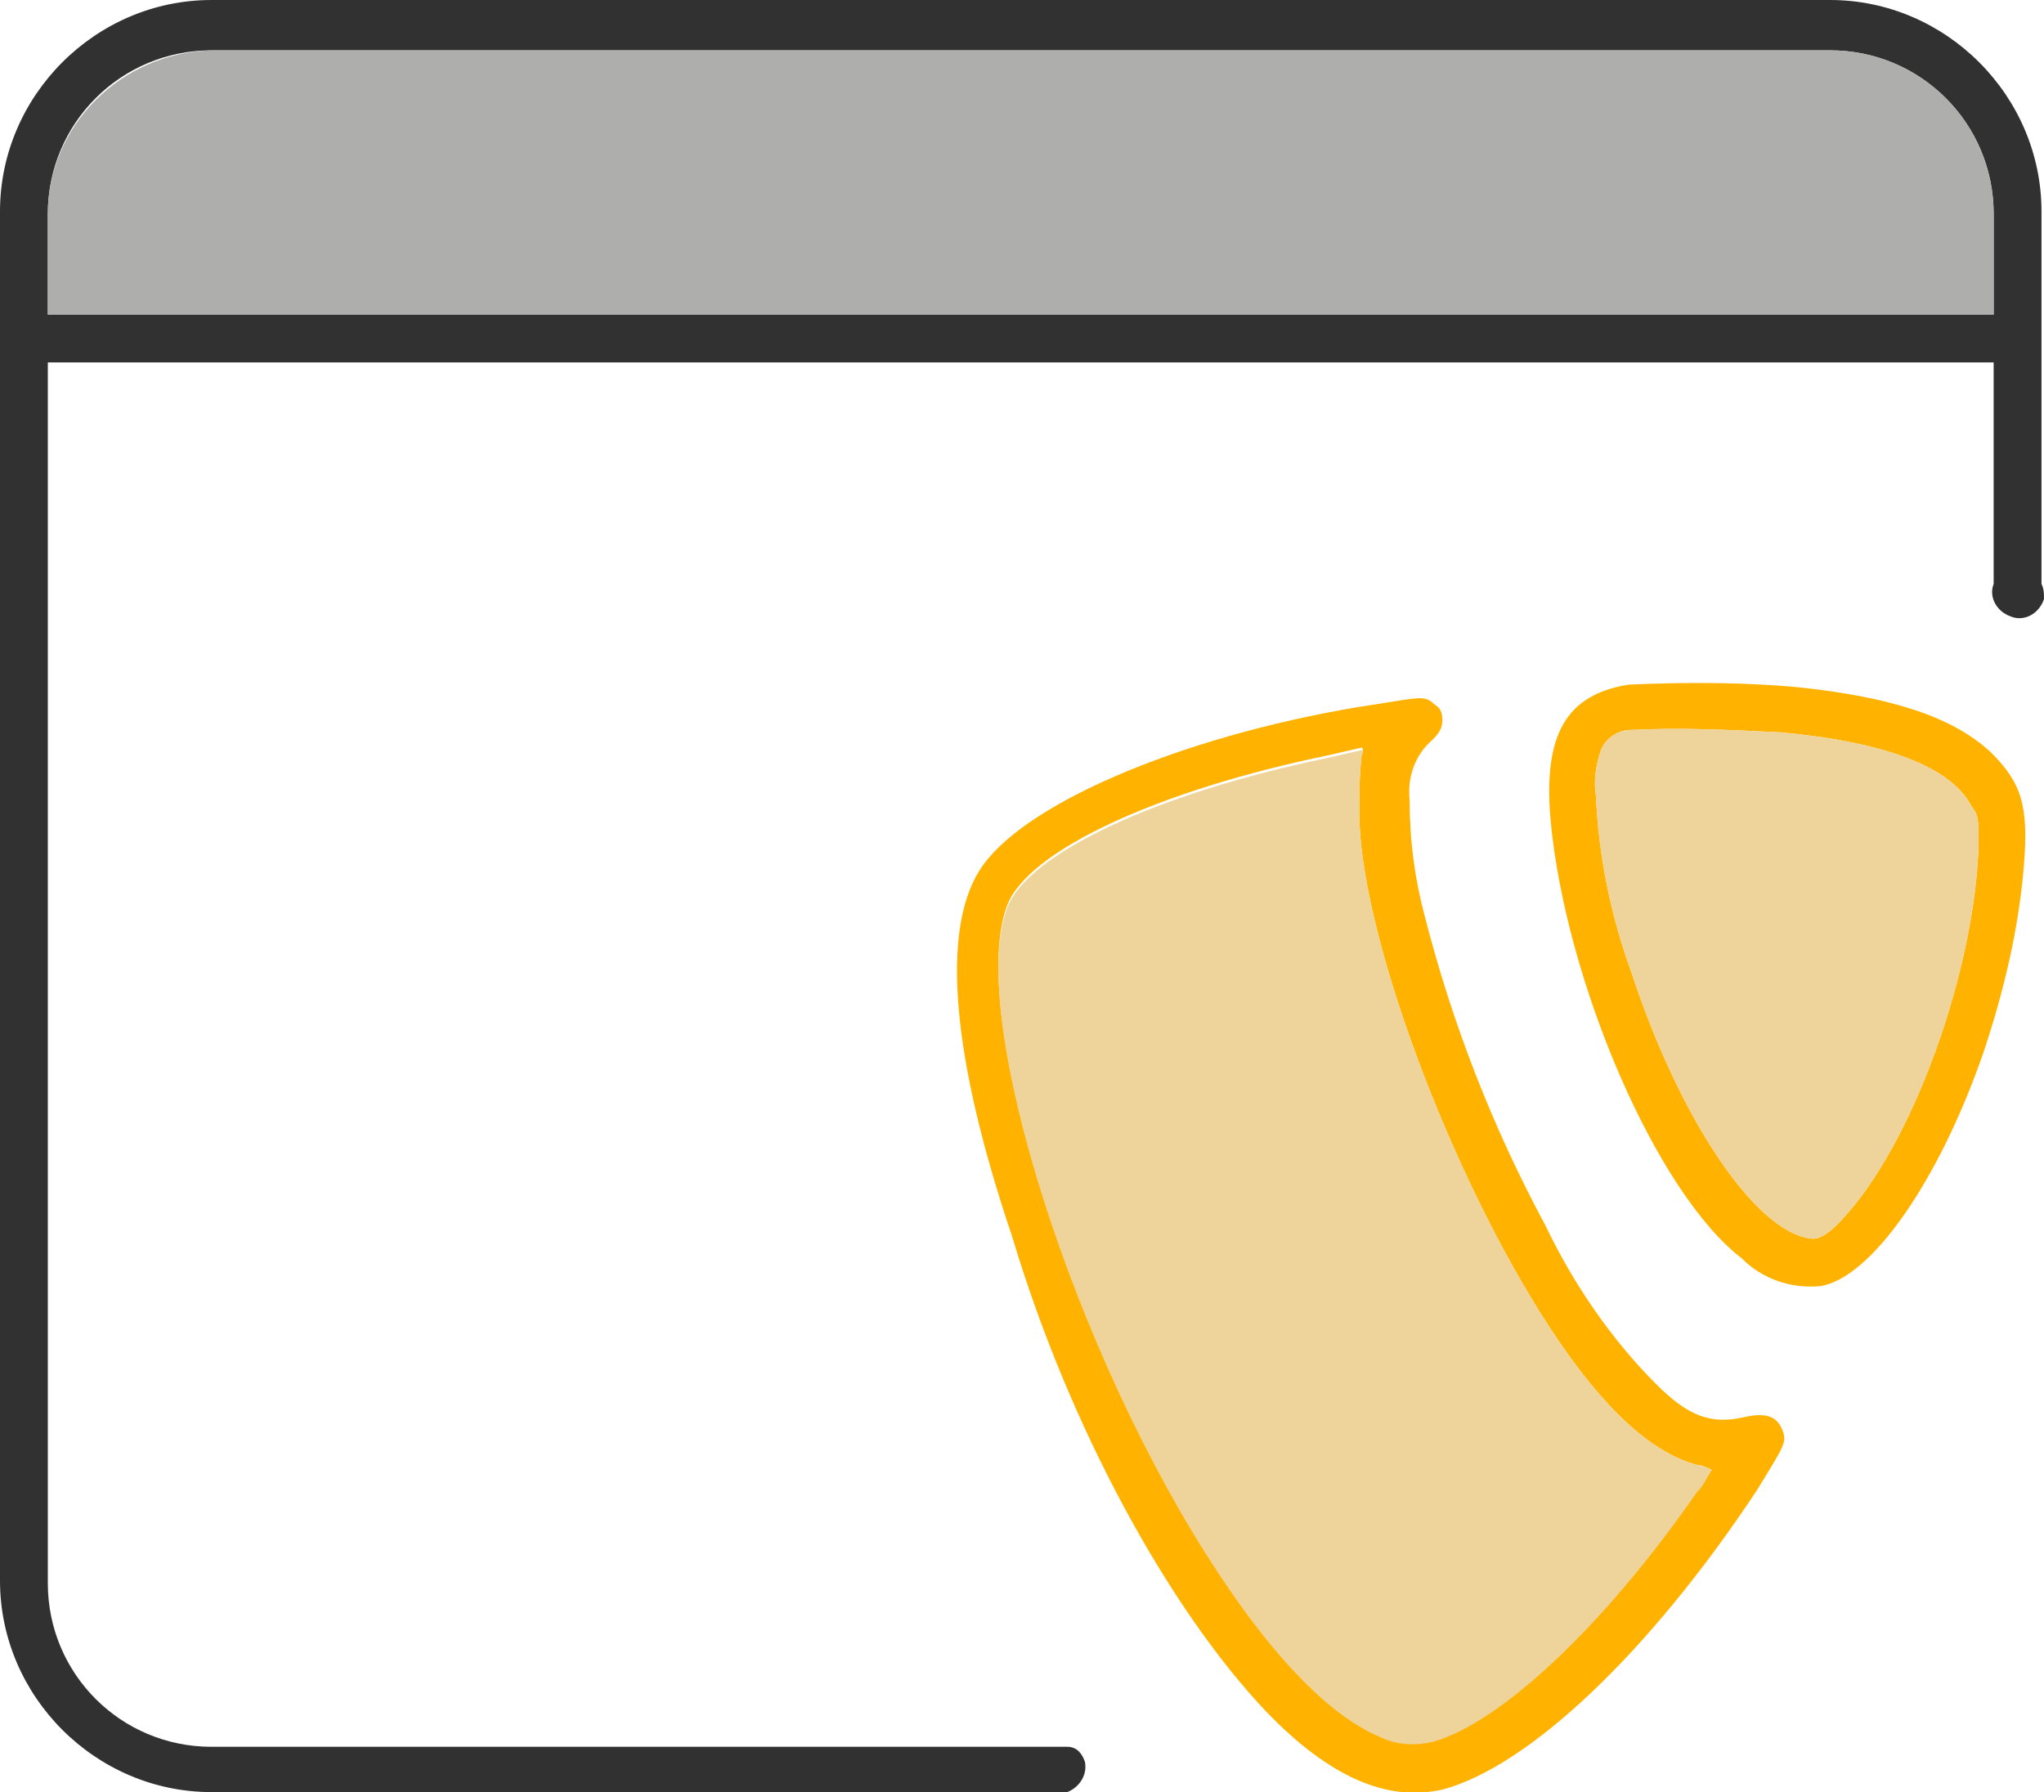 <?xml version="1.0" encoding="UTF-8"?> <svg xmlns="http://www.w3.org/2000/svg" xmlns:xlink="http://www.w3.org/1999/xlink" version="1.1" id="Ebene_1" x="0px" y="0px" viewBox="0 0 81.2 71.2" style="enable-background:new 0 0 81.2 71.2;" xml:space="preserve"> <style type="text/css"> .st0{fill:#313131;} .st1{fill:#AEAEAD;} .st2{fill:#FFB300;} .st3{fill:#EED49A;} </style> <path class="st0" d="M81.1,23.2V8.4c0-4.6-3.8-8.4-8.4-8.4H8.4C3.8,0,0,3.8,0,8.4v54.4c0,4.6,3.8,8.4,8.4,8.4h34 c0.5-0.2,0.8-0.7,0.7-1.2v0c-0.1-0.3-0.3-0.6-0.7-0.6h-34c-3.6,0-6.5-2.9-6.5-6.5V14.4h77.3v8.8c-0.2,0.5,0.1,1.1,0.7,1.3 c0.5,0.2,1.1-0.1,1.3-0.7C81.2,23.6,81.2,23.4,81.1,23.2z M79.2,12.5H1.9v-4c0-3.6,2.9-6.5,6.5-6.5h64.3c3.6,0,6.5,2.9,6.5,6.5l0,0 C79.2,8.5,79.2,12.5,79.2,12.5z"></path> <path class="st1" d="M79.2,8.5v4H1.9v-4C1.9,5,4.8,2.1,8.4,2h64.3C76.3,2,79.2,4.9,79.2,8.5z"></path> <path class="st2" d="M79.1,29.9c-1.5-1.4-3.9-2.2-7.7-2.6c-2.2-0.2-4.4-0.2-6.7-0.1c-2.5,0.4-3.4,2-3.1,5.4 c0.6,6.4,4.2,14.8,7.6,17.4c0.8,0.8,1.9,1.2,3.1,1.1c2-0.3,4.7-4.1,6.5-9.3c0.8-2.4,1.4-4.9,1.6-7.4C80.6,32,80.3,31.1,79.1,29.9z M78.6,33.5c-0.1,4.7-2.4,11.5-5.2,14.7c-0.6,0.7-1.1,1.1-1.5,1c-2.2-0.3-5.2-4.8-7.1-10.6c-0.8-2.2-1.3-4.6-1.4-7 c-0.1-0.6,0-1.2,0.2-1.8c0.2-0.5,0.7-0.8,1.2-0.8c2-0.1,4,0,6,0.1c4.2,0.4,6.7,1.4,7.5,2.9C78.6,32.4,78.6,32.5,78.6,33.5 C78.6,33.5,78.6,33.5,78.6,33.5z"></path> <path class="st3" d="M78.6,33.5c-0.1,4.7-2.4,11.5-5.2,14.7c-0.6,0.7-1.1,1.1-1.5,1c-2.2-0.3-5.2-4.8-7.1-10.6 c-0.8-2.2-1.3-4.6-1.4-7c-0.1-0.6,0-1.2,0.2-1.8c0.2-0.5,0.7-0.8,1.2-0.8c2-0.1,4,0,6,0.1c4.2,0.4,6.7,1.4,7.5,2.9 C78.6,32.4,78.6,32.5,78.6,33.5z"></path> <path class="st2" d="M70.8,56.8c-0.2-0.5-0.6-0.7-1.5-0.5c-1.3,0.3-2.2,0-3.5-1.3c-1.8-1.8-3.3-4-4.4-6.3c-2.1-3.9-3.7-8-4.8-12.3 c-0.4-1.5-0.6-3-0.6-4.6c-0.1-0.9,0.2-1.8,0.9-2.4c0.3-0.3,0.4-0.5,0.4-0.8c0-0.3-0.1-0.5-0.3-0.6c-0.3-0.3-0.5-0.3-1.2-0.2 l-1.9,0.3c-7.1,1.2-13.4,3.9-15,6.5c-1.5,2.4-1.1,7.4,1.3,14.5C42.5,56.8,46.5,64,50.3,68c2.5,2.6,4.8,3.6,7,3.1 c3.4-0.9,8.2-5.4,12.5-11.9C70.9,57.4,71,57.3,70.8,56.8z M67.4,59.2c-3.4,4.9-7.2,8.6-9.9,9.7c-0.9,0.4-1.9,0.4-2.7,0 c-1.9-0.8-4.1-3-6.4-6.5c-5.7-8.6-10-22.1-8.4-26.4c0.8-2.2,6-4.6,12.8-6l1.3-0.3c0,0,0.1,0.1,0,0.2C54,30.8,54,31.5,54,32.3 c0,4.7,3.6,14.4,7.6,20.5c2.1,3.2,4,4.9,5.8,5.4c0.2,0,0.4,0.1,0.6,0.2C67.8,58.7,67.6,59,67.4,59.2z"></path> <path class="st3" d="M68,58.4c-0.2,0.3-0.3,0.6-0.6,0.9c-3.4,4.9-7.2,8.6-9.9,9.7c-0.9,0.4-1.9,0.4-2.7,0c-1.9-0.8-4.1-3-6.4-6.5 c-5.7-8.6-10-22.1-8.4-26.4c0.8-2.2,6-4.6,12.8-6l1.3-0.3c0,0,0.1,0.1,0,0.2C54,30.8,54,31.5,54,32.3c0,4.7,3.6,14.4,7.6,20.5 c2.1,3.2,4,4.9,5.8,5.4C67.6,58.2,67.8,58.3,68,58.4z"></path> </svg> 